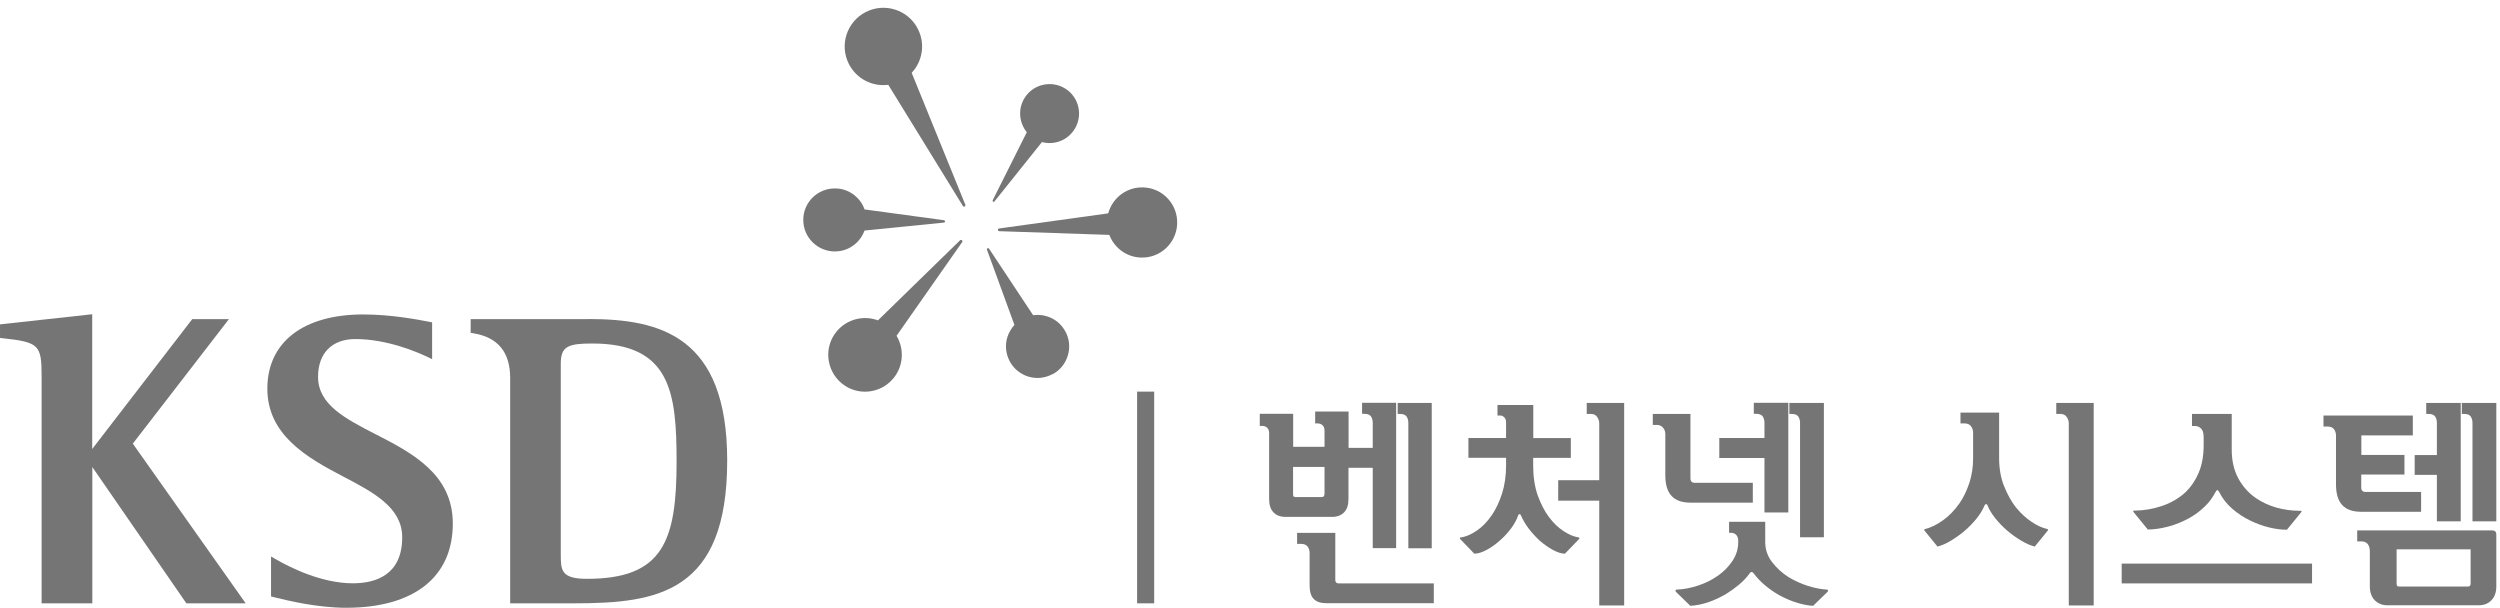 <svg width="300" height="73" viewBox="0 0 300 73" fill="none" xmlns="http://www.w3.org/2000/svg">
<path d="M164.729 53.76V50.743C164.729 50.443 164.664 50.194 164.52 49.972C164.377 49.764 164.115 49.659 163.723 49.659H163.449V48.34H167.537V65.776H164.729V56.137H161.817V59.886C161.817 60.591 161.647 61.127 161.294 61.479C160.942 61.845 160.458 62.028 159.844 62.028H154.267C153.653 62.028 153.157 61.845 152.818 61.479C152.465 61.114 152.295 60.591 152.295 59.886V51.984C152.295 51.697 152.217 51.487 152.06 51.331C151.903 51.174 151.694 51.109 151.446 51.109H151.172V49.659H155.182V53.617H158.943V51.684C158.943 51.396 158.865 51.187 158.708 51.03C158.551 50.887 158.342 50.808 158.094 50.808H157.82V49.385H161.83V53.747H164.742L164.729 53.76ZM158.93 56.033H155.169V59.259C155.169 59.455 155.195 59.572 155.26 59.598C155.312 59.638 155.417 59.651 155.573 59.651H158.538C158.695 59.651 158.786 59.624 158.852 59.559C158.904 59.494 158.943 59.389 158.943 59.233V56.033H158.93ZM160.236 63.935V69.616C160.236 69.734 160.275 69.838 160.341 69.904C160.406 69.969 160.497 70.008 160.615 70.008H172.056V72.385H159.178C158.486 72.385 157.977 72.215 157.65 71.876C157.311 71.536 157.154 70.988 157.154 70.256V66.351C157.154 66.051 157.075 65.802 156.906 65.58C156.736 65.371 156.488 65.267 156.148 65.267H155.652V63.948H160.249L160.236 63.935ZM171.808 65.789H169V50.756C169 50.456 168.935 50.208 168.791 49.986C168.647 49.777 168.386 49.672 167.994 49.672H167.72V48.353H171.808V65.789Z" fill="#757575"/>
<path d="M183.981 52.571H188.5V54.948H183.981V55.876C183.981 57.208 184.163 58.396 184.516 59.415C184.882 60.434 185.326 61.309 185.861 62.027C186.397 62.746 186.985 63.32 187.638 63.738C188.278 64.156 188.865 64.404 189.401 64.483C189.479 64.496 189.532 64.522 189.532 64.561C189.532 64.6 189.518 64.64 189.479 64.692L187.794 66.442C187.39 66.442 186.919 66.298 186.384 66.011C185.848 65.724 185.326 65.358 184.803 64.914C184.32 64.47 183.876 63.987 183.458 63.451C183.053 62.916 182.74 62.38 182.518 61.858C182.479 61.753 182.426 61.701 182.348 61.701C182.27 61.701 182.204 61.753 182.178 61.858C182.008 62.354 181.734 62.85 181.368 63.36C180.99 63.869 180.572 64.339 180.102 64.757C179.566 65.254 179.004 65.658 178.43 65.972C177.855 66.285 177.346 66.442 176.915 66.442L175.23 64.692C175.23 64.692 175.164 64.6 175.178 64.561C175.191 64.522 175.23 64.496 175.308 64.483C175.896 64.418 176.523 64.143 177.202 63.686C177.881 63.229 178.495 62.589 179.044 61.779C179.527 61.061 179.932 60.199 180.245 59.219C180.559 58.24 180.728 57.117 180.728 55.863V54.935H176.209V52.558H180.728V50.651C180.728 50.429 180.663 50.233 180.519 50.09C180.376 49.946 180.245 49.868 180.102 49.868H179.697V48.601H183.994V52.558L183.981 52.571ZM191.909 57.626V50.808C191.909 50.547 191.83 50.286 191.66 50.037C191.491 49.789 191.243 49.672 190.903 49.672H190.407V48.352H194.9V72.659H191.909V60.081H186.985V57.626H191.909Z" fill="#757575"/>
<path d="M202.854 57.417C202.854 57.587 202.906 57.731 202.998 57.809C203.089 57.901 203.207 57.94 203.337 57.94H210.338V60.317H202.854C201.848 60.317 201.091 60.056 200.595 59.52C200.098 58.998 199.837 58.162 199.837 57.038V52.075C199.837 51.775 199.746 51.527 199.55 51.305C199.354 51.096 199.119 50.991 198.831 50.991H198.335V49.672H202.854V57.417ZM210.416 68.767C210.821 69.316 211.291 69.812 211.84 70.269C212.389 70.726 212.963 71.118 213.577 71.458C214.269 71.823 214.949 72.124 215.654 72.333C216.346 72.542 216.986 72.672 217.574 72.699L219.311 71.014C219.311 71.014 219.363 70.922 219.363 70.857C219.363 70.792 219.324 70.752 219.233 70.752C218.54 70.713 217.796 70.57 216.986 70.322C216.176 70.06 215.406 69.721 214.661 69.277C213.851 68.767 213.185 68.153 212.637 67.435C212.088 66.717 211.827 65.92 211.827 65.019V62.615H207.491V63.935H207.739C207.987 63.935 208.196 64.026 208.353 64.196C208.509 64.366 208.588 64.614 208.588 64.914V65.019C208.588 65.842 208.366 66.599 207.909 67.291C207.452 67.984 206.877 68.571 206.172 69.068C205.453 69.577 204.643 69.982 203.768 70.269C202.88 70.557 202.018 70.726 201.182 70.752C201.117 70.752 201.078 70.792 201.065 70.857C201.065 70.922 201.065 70.975 201.104 71.014L202.841 72.699C203.533 72.659 204.252 72.516 204.996 72.268C205.754 72.006 206.472 71.667 207.177 71.249C207.713 70.909 208.222 70.543 208.705 70.139C209.189 69.734 209.62 69.277 209.985 68.767C210.051 68.676 210.129 68.637 210.194 68.637C210.26 68.637 210.338 68.676 210.403 68.767H210.416ZM211.736 52.572V50.743C211.736 50.443 211.67 50.194 211.527 49.972C211.383 49.764 211.122 49.659 210.73 49.659H210.456V48.34H214.596V61.492H211.736V54.962H206.315V52.559H211.736V52.572ZM218.867 64.47H216.006V50.756C216.006 50.456 215.941 50.208 215.798 49.986C215.654 49.777 215.393 49.672 215.001 49.672H214.726V48.353H218.867V64.47Z" fill="#757575"/>
<path d="M240.496 58.344C240.887 59.337 241.371 60.199 241.932 60.917C242.52 61.623 243.147 62.197 243.8 62.628C244.466 63.072 245.08 63.347 245.642 63.477C245.72 63.49 245.772 63.529 245.772 63.569C245.772 63.608 245.759 63.647 245.72 63.686L244.166 65.593C243.643 65.449 243.095 65.214 242.52 64.862C241.945 64.522 241.384 64.117 240.848 63.66C240.326 63.203 239.856 62.72 239.438 62.197C239.02 61.675 238.706 61.165 238.51 60.656C238.471 60.551 238.419 60.499 238.341 60.499C238.262 60.499 238.184 60.551 238.145 60.656C237.923 61.178 237.609 61.714 237.178 62.236C236.747 62.772 236.277 63.255 235.741 63.712C235.219 64.156 234.683 64.535 234.122 64.875C233.56 65.214 233.025 65.449 232.502 65.593L230.948 63.686C230.948 63.686 230.896 63.608 230.909 63.569C230.909 63.529 230.961 63.49 231.026 63.477C231.693 63.32 232.398 62.981 233.142 62.445C233.887 61.923 234.566 61.218 235.167 60.356C235.637 59.663 236.016 58.867 236.316 57.965C236.616 57.064 236.773 56.072 236.773 54.987V51.892C236.773 51.605 236.682 51.357 236.512 51.135C236.342 50.913 236.068 50.808 235.715 50.808H235.258V49.515H239.895V54.987C239.895 56.215 240.091 57.339 240.483 58.331L240.496 58.344ZM251.245 48.352H246.752V49.672H247.248C247.588 49.672 247.836 49.789 248.006 50.037C248.175 50.286 248.254 50.534 248.254 50.808V72.659H251.245V48.352Z" fill="#757575"/>
<path d="M254.602 70.008V67.631H277.446V70.008H254.602ZM264.424 52.31C264.424 51.905 264.319 51.605 264.11 51.409C263.901 51.213 263.666 51.122 263.418 51.122H263.039V49.672H267.807V53.93C267.807 55.275 268.068 56.424 268.59 57.391C269.113 58.357 269.805 59.141 270.667 59.742C271.425 60.264 272.261 60.656 273.188 60.917C274.115 61.179 275.069 61.296 276.035 61.296C276.14 61.296 276.192 61.322 276.192 61.361C276.192 61.401 276.166 61.453 276.114 61.505L274.429 63.569C273.763 63.569 273.044 63.477 272.3 63.294C271.542 63.112 270.798 62.837 270.066 62.485C269.283 62.119 268.551 61.636 267.885 61.061C267.219 60.486 266.683 59.807 266.305 59.05C266.226 58.893 266.148 58.815 266.083 58.815C266.017 58.815 265.939 58.893 265.861 59.05C265.521 59.703 265.09 60.291 264.541 60.813C263.993 61.335 263.405 61.779 262.752 62.145C261.929 62.602 261.08 62.955 260.179 63.19C259.278 63.425 258.468 63.543 257.737 63.543L256.052 61.479C256.052 61.479 255.973 61.374 255.973 61.335C255.973 61.296 256.026 61.27 256.13 61.27C257.24 61.27 258.324 61.087 259.422 60.721C260.506 60.356 261.459 59.807 262.282 59.05C262.935 58.41 263.457 57.639 263.849 56.712C264.241 55.784 264.437 54.7 264.437 53.447V52.31H264.424Z" fill="#757575"/>
<path d="M283.349 56.96V58.514C283.349 58.684 283.401 58.828 283.493 58.906C283.584 58.997 283.702 59.036 283.832 59.036H290.533V61.413H283.336C282.33 61.413 281.573 61.152 281.076 60.617C280.58 60.094 280.319 59.258 280.319 58.135V52.271C280.319 51.97 280.241 51.722 280.071 51.5C279.901 51.278 279.653 51.187 279.313 51.187H278.817V49.868H289.54V52.245H283.362V54.596H288.534V56.947H283.362L283.349 56.96ZM284.368 66.05C284.368 65.75 284.289 65.502 284.12 65.28C283.95 65.071 283.702 64.966 283.362 64.966H282.866V63.647H299.074C299.231 63.647 299.336 63.686 299.427 63.764C299.506 63.843 299.558 63.974 299.558 64.143V70.373C299.558 71.079 299.362 71.627 298.97 72.032C298.578 72.437 298.069 72.633 297.455 72.633H286.484C285.87 72.633 285.36 72.424 284.969 72.032C284.577 71.627 284.381 71.066 284.381 70.373V66.037L284.368 66.05ZM296.475 69.955V65.92H287.594V69.995C287.594 70.191 287.62 70.308 287.685 70.334C287.738 70.373 287.842 70.386 287.999 70.386H296.084C296.24 70.386 296.345 70.36 296.397 70.295C296.449 70.23 296.488 70.125 296.488 69.969L296.475 69.955ZM292.426 54.609V50.756C292.426 50.455 292.361 50.207 292.217 49.985C292.074 49.776 291.813 49.672 291.421 49.672H291.146V48.352H295.287V62.563H292.426V56.986H289.762V54.609H292.426ZM299.558 62.563H296.697V50.756C296.697 50.455 296.632 50.207 296.488 49.985C296.345 49.763 296.084 49.672 295.692 49.672H295.417V48.352H299.558V62.563Z" fill="#757575"/>
<path d="M138.502 46.995H136.452V72.399H138.502V46.995Z" fill="#757575"/>
<path d="M110.146 3.476C108.997 1.19 106.189 0.276 103.903 1.438C101.617 2.601 100.703 5.396 101.866 7.681C102.78 9.471 104.7 10.424 106.594 10.176L115.553 24.726C115.593 24.791 115.684 24.817 115.762 24.778C115.841 24.739 115.88 24.648 115.841 24.569L109.402 8.739C110.695 7.355 111.06 5.265 110.146 3.476Z" fill="#757575"/>
<path d="M123.221 15.858L119.12 24.034C119.12 24.034 119.12 24.165 119.159 24.204C119.211 24.243 119.289 24.23 119.329 24.178L125.036 17.047C126.486 17.438 128.079 16.864 128.928 15.531C129.986 13.886 129.503 11.691 127.857 10.647C126.212 9.602 124.018 10.072 122.973 11.718C122.124 13.037 122.28 14.709 123.208 15.858H123.221Z" fill="#757575"/>
<path d="M133.003 25.601L119.89 27.417C119.812 27.43 119.747 27.508 119.747 27.586C119.747 27.665 119.812 27.73 119.903 27.743L133.121 28.187C133.748 29.859 135.407 31.008 137.274 30.904C139.599 30.786 141.376 28.801 141.258 26.476C141.14 24.151 139.155 22.362 136.83 22.493C134.976 22.584 133.461 23.877 132.99 25.588L133.003 25.601Z" fill="#757575"/>
<path d="M115.214 28.829L105.353 38.442C103.642 37.815 101.657 38.272 100.416 39.748C98.849 41.615 99.11 44.41 100.978 45.978C102.845 47.545 105.627 47.284 107.195 45.416C108.435 43.927 108.527 41.864 107.586 40.296L115.462 29.051C115.514 28.972 115.501 28.881 115.423 28.829C115.358 28.776 115.253 28.776 115.201 28.829H115.214Z" fill="#757575"/>
<path d="M126.29 44.918C127.191 44.448 127.831 43.651 128.131 42.684C128.432 41.718 128.34 40.686 127.857 39.798C127.374 38.897 126.59 38.244 125.624 37.956C125.088 37.787 124.527 37.748 123.978 37.826L118.688 29.846C118.649 29.78 118.571 29.754 118.505 29.793C118.44 29.832 118.414 29.911 118.44 29.976L121.732 38.988C121.353 39.406 121.065 39.903 120.883 40.451C120.582 41.418 120.687 42.436 121.157 43.338C122.136 45.192 124.435 45.898 126.277 44.905L126.29 44.918Z" fill="#757575"/>
<path d="M96.393 26.385C96.393 27.404 96.785 28.344 97.503 29.063C98.222 29.781 99.175 30.173 100.181 30.173C101.2 30.173 102.14 29.781 102.858 29.063C103.263 28.658 103.551 28.188 103.746 27.665L113.268 26.712C113.346 26.712 113.399 26.646 113.399 26.568C113.399 26.49 113.346 26.424 113.268 26.424L103.746 25.131C103.564 24.596 103.263 24.113 102.845 23.708C102.127 22.989 101.173 22.598 100.168 22.611C98.078 22.611 96.38 24.322 96.393 26.398V26.385Z" fill="#757575"/>
<path d="M27.458 38.296H23.069C23.069 38.296 11.889 52.806 11.066 53.877V37.708L10.726 37.747L0.003 38.923V40.555L0.278 40.581C4.679 41.065 4.993 41.365 4.993 45.166V72.398H11.079V56.046C11.902 57.247 22.364 72.398 22.364 72.398H29.482C29.482 72.398 16.186 53.59 15.938 53.237C16.199 52.885 27.471 38.296 27.471 38.296H27.458Z" fill="#757575"/>
<path d="M45.103 52.127C41.38 50.207 38.167 48.548 38.167 45.218C38.167 42.384 39.839 40.686 42.647 40.686C46.422 40.686 50.053 42.227 51.424 42.893L51.855 43.102V38.687L51.477 38.609C50.118 38.348 46.931 37.734 43.588 37.734C36.391 37.734 32.081 41.064 32.081 46.642C32.081 52.218 36.888 54.935 41.132 57.156C44.803 59.076 48.264 60.891 48.264 64.47C48.264 69.028 45.038 69.995 42.347 69.995C38.625 69.995 34.889 68.153 32.982 67.043L32.525 66.781V71.575L33.113 71.719C34.458 72.045 38.024 72.933 41.537 72.933C49.674 72.933 54.337 69.25 54.337 62.824C54.337 56.881 49.426 54.347 45.09 52.114L45.103 52.127Z" fill="#757575"/>
<path d="M70.572 38.296H56.48V39.941L56.806 39.994C59.749 40.473 61.221 42.262 61.221 45.362V72.398H68.94C78.957 72.398 87.264 71.105 87.264 55.262C87.264 40.333 79.245 38.283 70.585 38.283L70.572 38.296ZM70.429 69.459C67.294 69.459 67.294 68.401 67.294 66.468V43.612C67.294 41.548 68.195 41.221 71.082 41.221C80.46 41.221 81.191 47.086 81.191 55.367C81.191 64.914 79.584 69.459 70.442 69.459H70.429Z" fill="#757575"/>
</svg>
